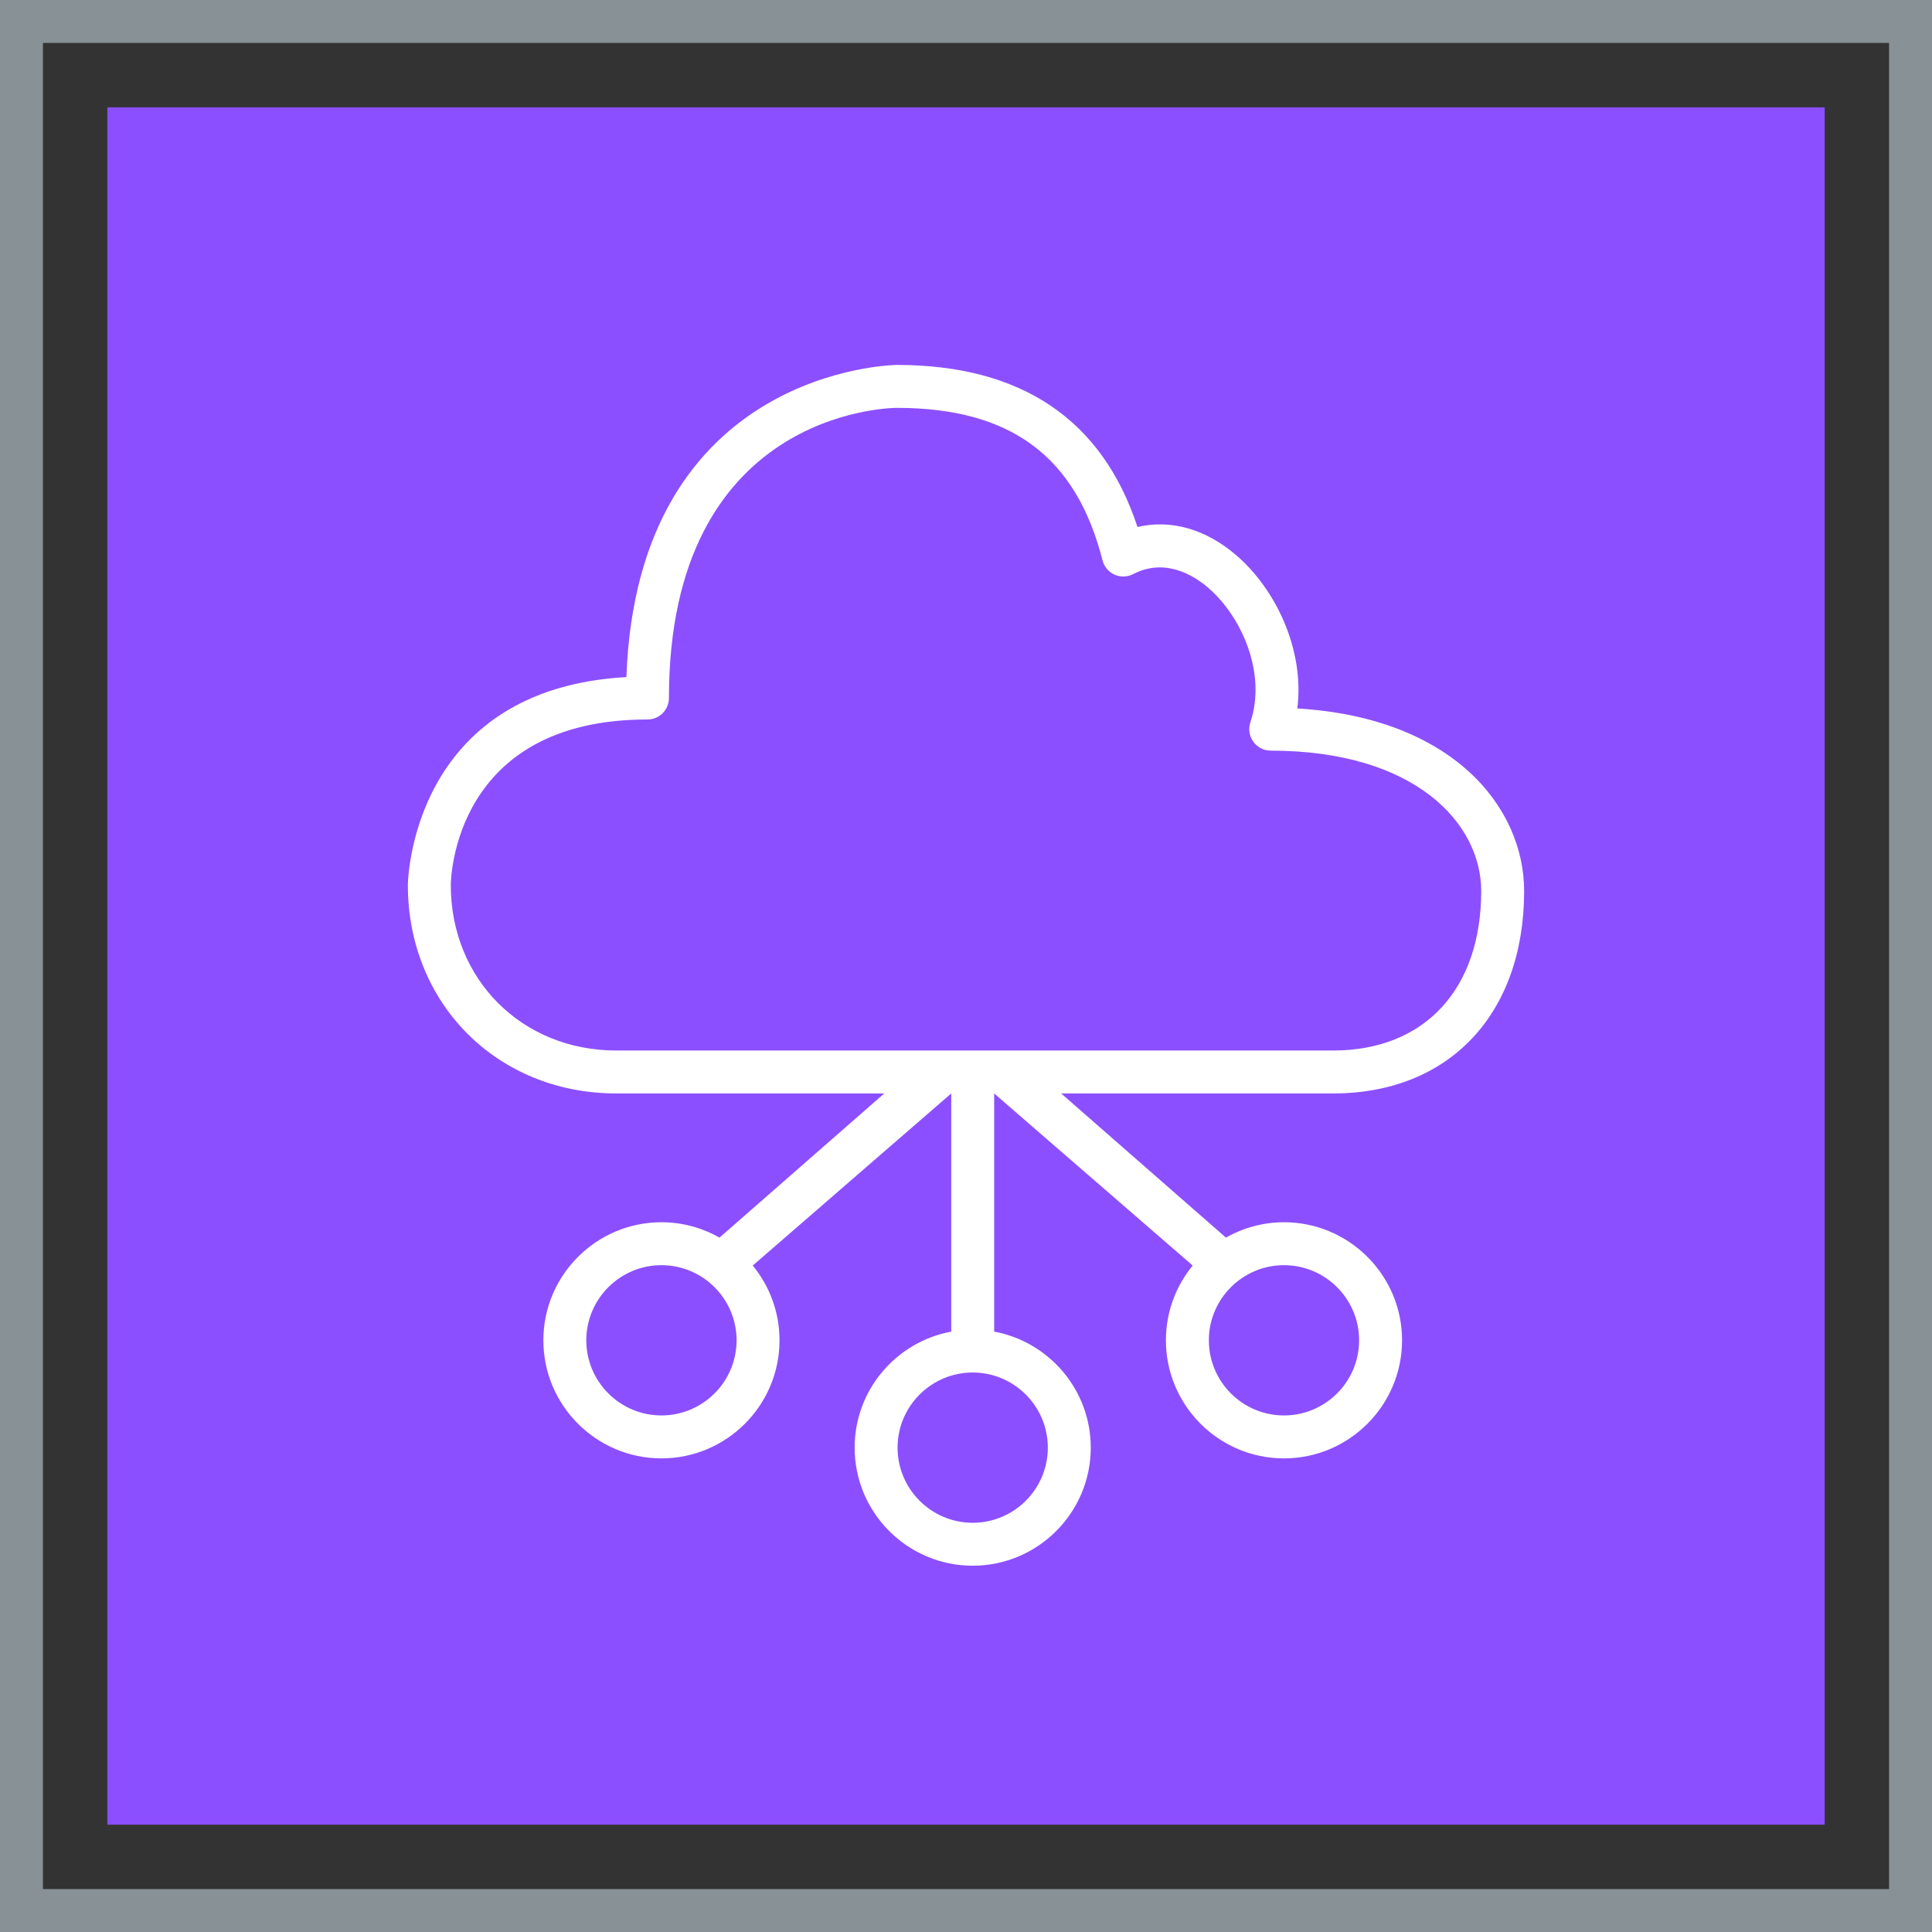 <?xml version="1.0" encoding="UTF-8"?>
<svg width="90px" height="90px" viewBox="0 0 90 90" version="1.1" xmlns="http://www.w3.org/2000/svg" xmlns:xlink="http://www.w3.org/1999/xlink">
    <rect x="0" y="0" width="90" height="90" fill="#333333" stroke="none"/>
    <title>Icon-Architecture-Category/64/Networking-Content-Delivery_64</title>
    <g id="Icon-Architecture-Category/64/Networking-Content-Delivery_64" stroke="none" stroke-width="1" fill="none" fill-rule="evenodd">
        <rect id="Rectangle" fill="#8C4FFF" x="5" y="5" width="80" height="80"></rect>
        <rect id="#879196-Border-Copy-18" stroke="#879196" stroke-width="2" x="1" y="1" width="88" height="88"></rect>
        <g id="Icon-Category/64/Networking-Content-Delivery_64" transform="translate(19, 17)" fill="#FFFFFF">
            <path d="M2,24.23 C2.002,23.915 2.156,16.516 11.162,16.516 C11.715,16.516 12.162,16.068 12.162,15.516 C12.162,2.214 22.345,2.002 22.775,2 C28.081,2 31.126,4.256 32.359,9.102 C32.435,9.397 32.64,9.643 32.918,9.768 C33.196,9.893 33.517,9.883 33.787,9.744 C35.283,8.971 36.616,9.81 37.279,10.377 C38.811,11.687 40.021,14.331 39.247,16.651 C39.145,16.957 39.196,17.292 39.384,17.552 C39.572,17.813 39.874,17.968 40.195,17.968 C46.932,17.968 50,21.358 50,24.509 C50,29.09 47.355,31.937 43.099,31.937 L9.71,31.937 C5.314,31.937 2,28.622 2,24.23 L2,24.23 Z M44.313,45.437 C44.313,47.366 42.742,48.937 40.813,48.937 C38.883,48.937 37.313,47.366 37.313,45.437 C37.313,43.507 38.883,41.937 40.813,41.937 C42.742,41.937 44.313,43.507 44.313,45.437 L44.313,45.437 Z M29.812,50.437 C29.812,52.366 28.242,53.937 26.312,53.937 C24.383,53.937 22.812,52.366 22.812,50.437 C22.812,48.507 24.383,46.937 26.312,46.937 C28.242,46.937 29.812,48.507 29.812,50.437 L29.812,50.437 Z M11.813,48.937 C9.883,48.937 8.312,47.366 8.312,45.437 C8.312,43.507 9.883,41.937 11.813,41.937 C13.742,41.937 15.313,43.507 15.313,45.437 C15.313,47.366 13.742,48.937 11.813,48.937 L11.813,48.937 Z M43.099,33.937 C48.506,33.937 52,30.236 52,24.509 C52,20.611 48.684,16.431 41.434,16.003 C41.784,13.209 40.381,10.398 38.58,8.857 C37.153,7.636 35.531,7.187 33.989,7.549 C32.34,2.538 28.572,0 22.775,0 C22.652,0 10.696,0.169 10.18,14.542 C0.119,15.095 0,24.132 0,24.227 C0,29.762 4.175,33.937 9.71,33.937 L22.192,33.937 L14.517,40.653 C13.717,40.199 12.795,39.937 11.813,39.937 C8.78,39.937 6.312,42.404 6.312,45.437 C6.312,48.469 8.78,50.937 11.813,50.937 C14.845,50.937 17.313,48.469 17.313,45.437 C17.313,44.116 16.844,42.903 16.065,41.954 L25.312,33.937 L25.312,45.032 C22.757,45.504 20.812,47.746 20.812,50.437 C20.812,53.469 23.28,55.937 26.312,55.937 C29.345,55.937 31.812,53.469 31.812,50.437 C31.812,47.746 29.868,45.504 27.312,45.032 L27.312,33.937 L36.56,41.954 C35.781,42.903 35.313,44.116 35.313,45.437 C35.313,48.469 37.78,50.937 40.813,50.937 C43.845,50.937 46.313,48.469 46.313,45.437 C46.313,42.404 43.845,39.937 40.813,39.937 C39.83,39.937 38.908,40.199 38.108,40.653 L30.433,33.937 L43.099,33.937 Z" id="Networking-Content-Delivery_Category-Icon_64_Squid"></path>
        </g>
    </g>
</svg>